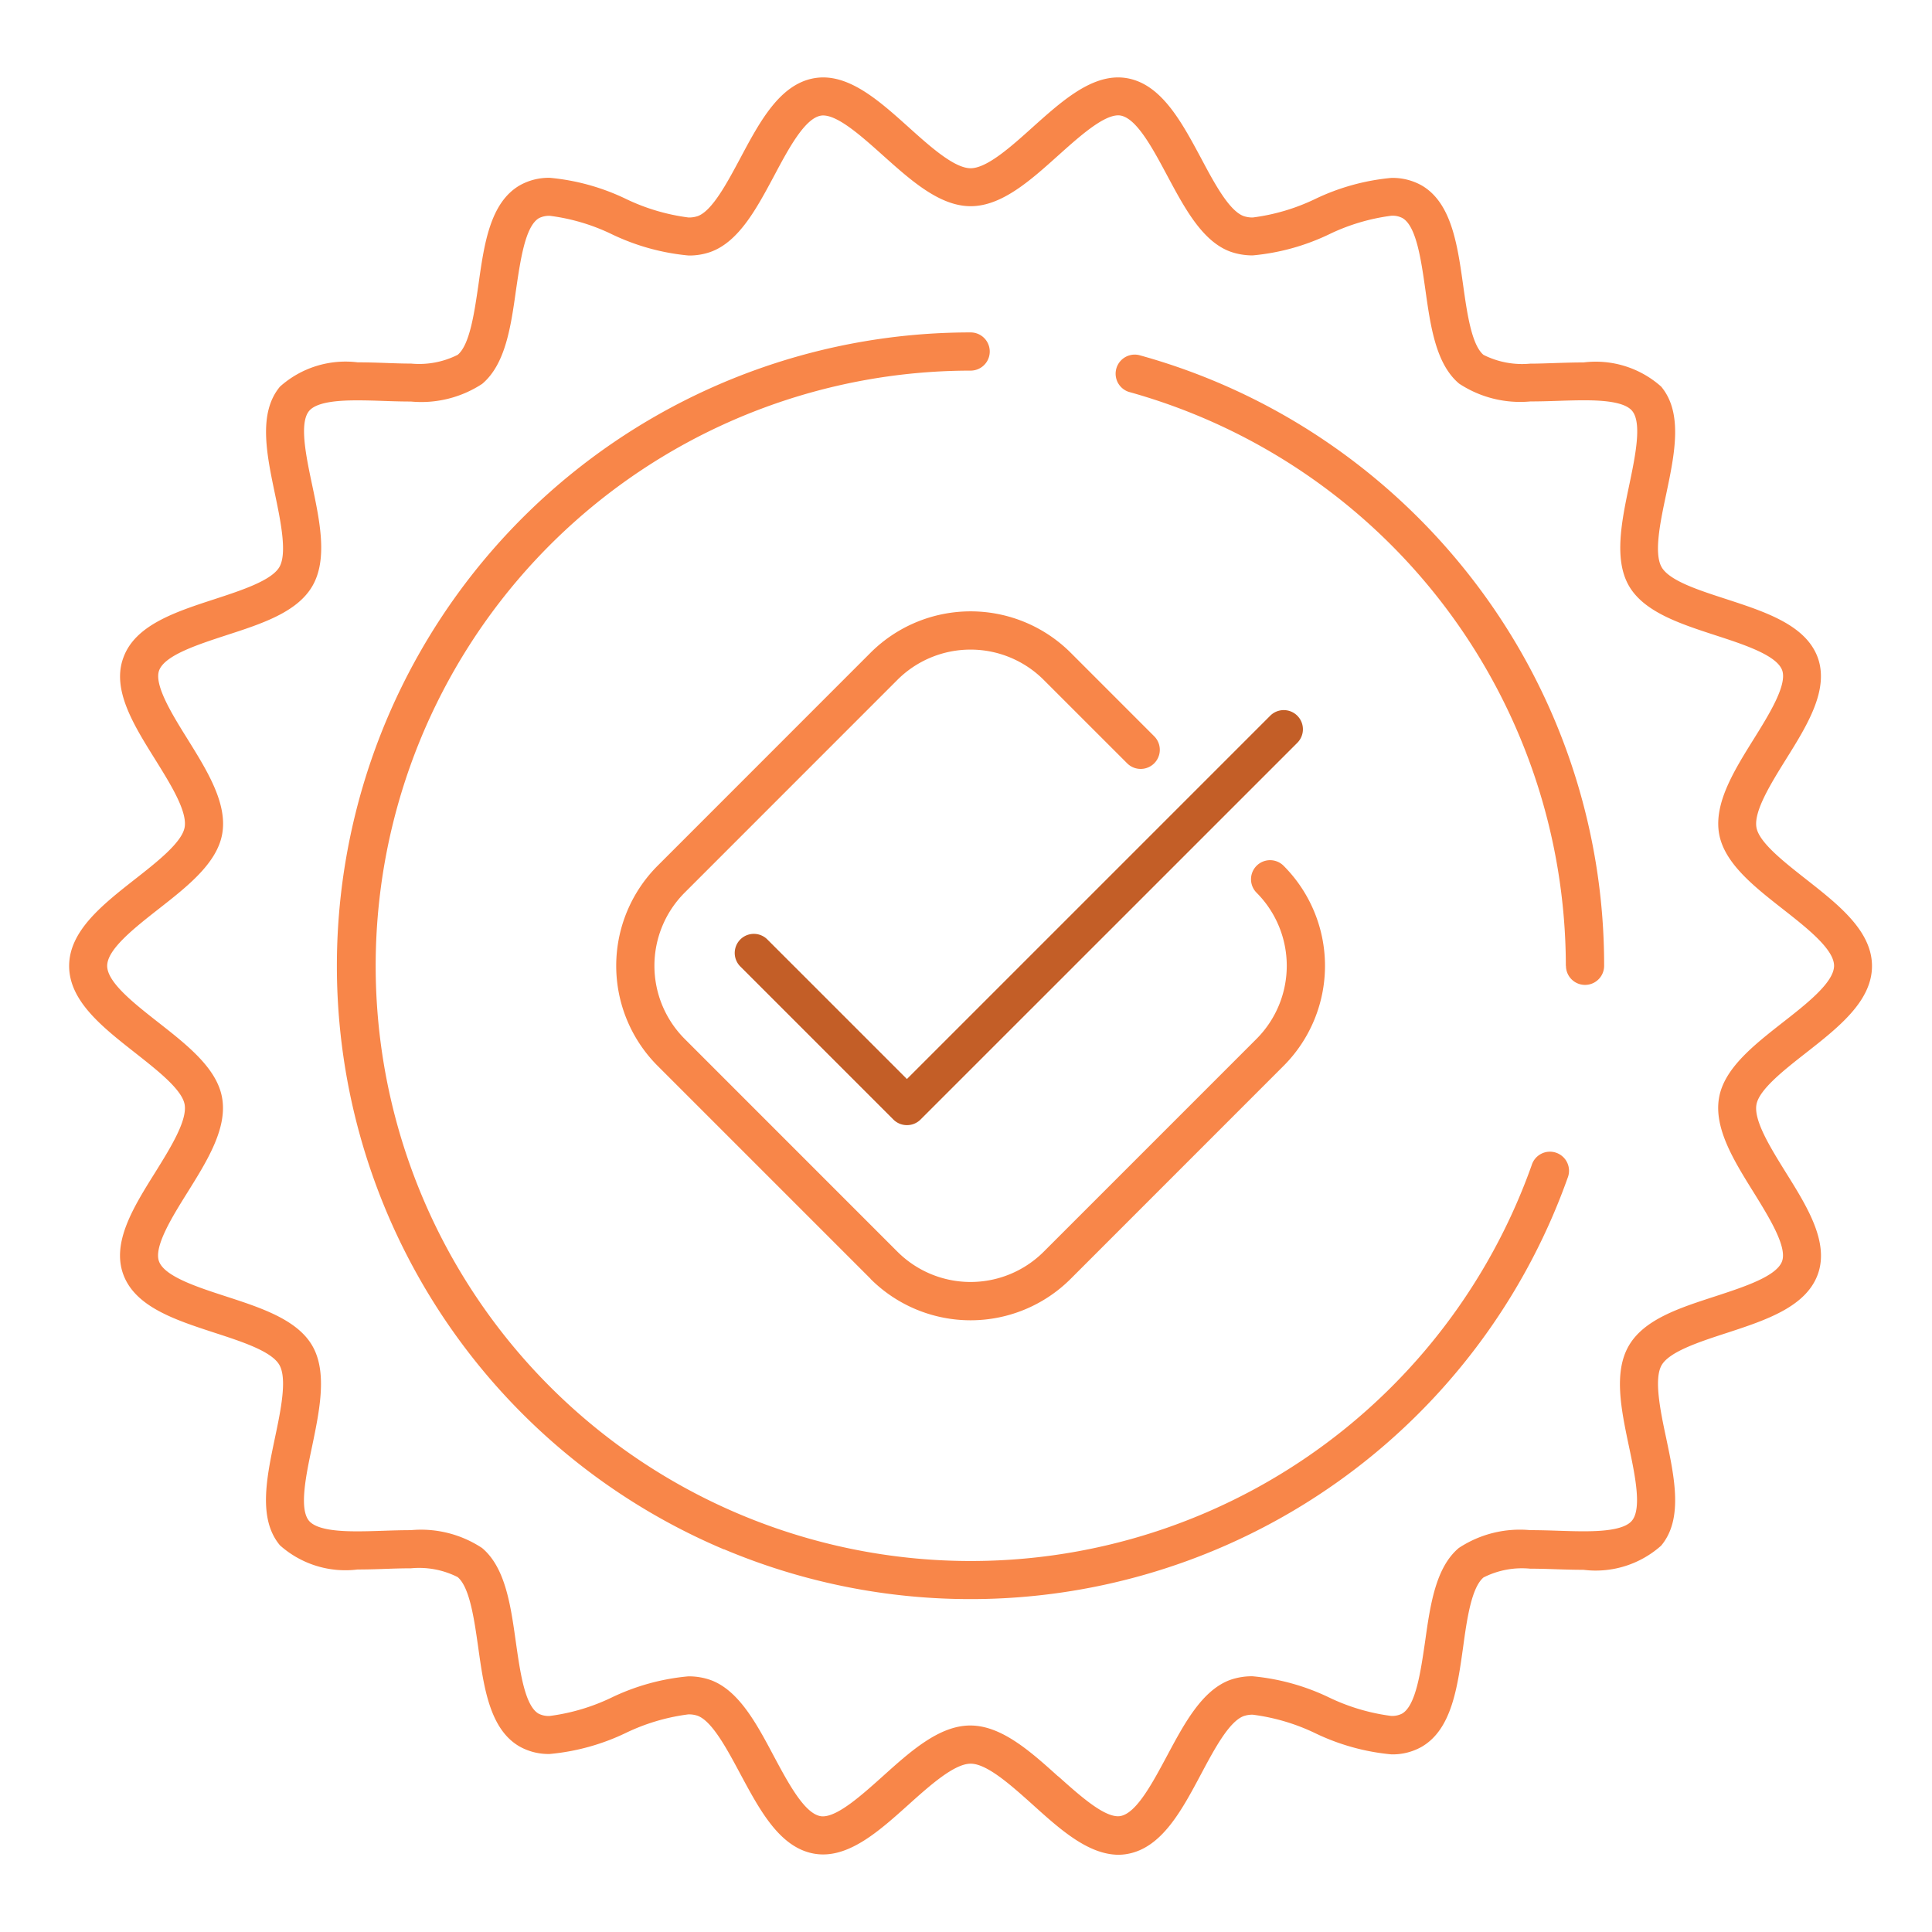<svg xmlns="http://www.w3.org/2000/svg" xmlns:xlink="http://www.w3.org/1999/xlink" width="84" height="84" viewBox="0 0 84 84">
  <defs>
    <clipPath id="clip-icono-garantia">
      <rect width="84" height="84"/>
    </clipPath>
  </defs>
  <g id="icono-garantia" clip-path="url(#clip-icono-garantia)">
    <g id="icono-garantia-2" data-name="icono-garantia" transform="translate(3 3.363)">
      <path id="Trazado_857" data-name="Trazado 857" d="M11251.9,334.387c-.934-.837-1.986-1.784-2.7-1.784s-1.773.947-2.705,1.784c-1.183,1.063-2.408,2.162-3.712,2.162a2.285,2.285,0,0,1-.388-.034c-1.5-.263-2.365-1.893-3.212-3.47-.576-1.075-1.225-2.294-1.857-2.526a1.2,1.2,0,0,0-.4-.06,8.845,8.845,0,0,0-2.717.806,9.667,9.667,0,0,1-3.31.916,2.576,2.576,0,0,1-1.312-.325c-1.3-.75-1.554-2.568-1.8-4.326-.174-1.218-.369-2.6-.893-3.04a3.709,3.709,0,0,0-2.028-.382c-.363,0-.755.012-1.131.026s-.8.026-1.19.026a4.275,4.275,0,0,1-3.374-1.049c-.962-1.144-.585-2.934-.222-4.664.256-1.21.541-2.583.193-3.184s-1.66-1.019-2.827-1.4c-1.69-.553-3.444-1.119-3.96-2.539-.507-1.395.456-2.937,1.389-4.428.656-1.056,1.4-2.251,1.281-2.949-.11-.655-1.2-1.5-2.158-2.256-1.408-1.107-2.864-2.244-2.864-3.771s1.459-2.67,2.868-3.776c.957-.749,2.039-1.6,2.154-2.254.122-.7-.625-1.893-1.281-2.949-.933-1.495-1.9-3.04-1.382-4.428.511-1.417,2.265-1.987,3.956-2.539,1.168-.382,2.485-.811,2.827-1.4s.06-1.972-.194-3.182c-.362-1.73-.738-3.519.222-4.664a4.274,4.274,0,0,1,3.375-1.053c.395,0,.8.012,1.192.026s.769.028,1.132.028a3.722,3.722,0,0,0,2.026-.382c.525-.442.721-1.821.9-3.04.246-1.758.5-3.576,1.8-4.329a2.572,2.572,0,0,1,1.306-.326,9.662,9.662,0,0,1,3.311.919,8.871,8.871,0,0,0,2.718.806,1.2,1.2,0,0,0,.4-.06c.63-.229,1.28-1.451,1.855-2.526.84-1.577,1.712-3.211,3.21-3.47a2.306,2.306,0,0,1,.388-.034c1.306,0,2.531,1.1,3.713,2.162.93.837,1.988,1.787,2.7,1.787s1.771-.95,2.7-1.787c1.187-1.063,2.408-2.162,3.712-2.162a2.3,2.3,0,0,1,.39.034c1.493.264,2.365,1.893,3.21,3.466.573,1.078,1.224,2.3,1.861,2.53a1.205,1.205,0,0,0,.393.06,8.843,8.843,0,0,0,2.717-.806,9.7,9.7,0,0,1,3.309-.915,2.589,2.589,0,0,1,1.314.325c1.3.752,1.558,2.571,1.806,4.332.171,1.218.367,2.6.886,3.037a3.737,3.737,0,0,0,2.027.382c.364,0,.756-.016,1.134-.028s.8-.025,1.189-.025a4.276,4.276,0,0,1,3.373,1.049c.961,1.147.586,2.937.222,4.67-.257,1.207-.546,2.579-.2,3.182s1.663,1.015,2.829,1.395c1.694.554,3.443,1.123,3.96,2.539.5,1.395-.457,2.94-1.388,4.428-.655,1.056-1.4,2.254-1.279,2.953.111.652,1.2,1.5,2.154,2.251,1.409,1.107,2.87,2.247,2.87,3.776s-1.461,2.67-2.87,3.776c-.957.749-2.042,1.6-2.154,2.251-.122.7.624,1.893,1.281,2.953.932,1.492,1.891,3.037,1.386,4.428-.517,1.417-2.269,1.993-3.96,2.546-1.166.38-2.488.808-2.829,1.4s-.059,1.972.2,3.182c.364,1.734.74,3.523-.223,4.667a4.274,4.274,0,0,1-3.372,1.049c-.393,0-.8-.012-1.19-.025s-.77-.025-1.133-.025a3.7,3.7,0,0,0-2.026.382c-.525.443-.722,1.818-.888,3.035-.247,1.761-.5,3.579-1.808,4.332a2.574,2.574,0,0,1-1.309.325,9.665,9.665,0,0,1-3.309-.919,8.867,8.867,0,0,0-2.72-.806,1.177,1.177,0,0,0-.391.06c-.636.232-1.285,1.451-1.858,2.526-.841,1.58-1.71,3.211-3.212,3.47a2.25,2.25,0,0,1-.388.034C11254.3,336.55,11253.077,335.45,11251.9,334.387Zm1.108-1.234c.908.811,1.936,1.736,2.6,1.736a.555.555,0,0,0,.1-.009c.7-.122,1.4-1.445,2.027-2.614.749-1.4,1.523-2.858,2.752-3.307a2.87,2.87,0,0,1,.964-.157,9.736,9.736,0,0,1,3.336.924,8.824,8.824,0,0,0,2.692.8.948.948,0,0,0,.478-.1c.6-.348.808-1.825,1-3.128.223-1.586.455-3.225,1.467-4.074a4.815,4.815,0,0,1,3.1-.775c.393,0,.8.012,1.189.025s.774.025,1.134.025c.738,0,1.756-.047,2.1-.457.444-.527.139-1.977-.131-3.257-.331-1.573-.672-3.2,0-4.356s2.229-1.648,3.749-2.143c1.253-.411,2.677-.871,2.914-1.53.229-.633-.584-1.937-1.234-2.989-.856-1.373-1.739-2.793-1.507-4.115.222-1.282,1.517-2.294,2.768-3.275,1.048-.818,2.233-1.749,2.233-2.467s-1.186-1.648-2.231-2.467c-1.251-.981-2.544-1.993-2.768-3.275-.23-1.323.651-2.742,1.507-4.115.652-1.047,1.464-2.35,1.236-2.989-.238-.655-1.661-1.119-2.916-1.527-1.516-.495-3.09-1.006-3.746-2.143s-.325-2.78.006-4.353c.268-1.282.572-2.733.13-3.259-.344-.411-1.364-.457-2.1-.457-.362,0-.755.012-1.133.025s-.8.025-1.187.025a4.816,4.816,0,0,1-3.1-.775c-1.012-.85-1.243-2.489-1.466-4.074-.185-1.3-.393-2.78-1-3.125a.926.926,0,0,0-.481-.1,8.79,8.79,0,0,0-2.691.8,9.713,9.713,0,0,1-3.334.924,2.888,2.888,0,0,1-.964-.159c-1.228-.443-2-1.9-2.754-3.307-.625-1.169-1.329-2.492-2.031-2.614a.518.518,0,0,0-.1-.009c-.663,0-1.693.924-2.6,1.736-1.21,1.087-2.461,2.214-3.815,2.214s-2.6-1.123-3.812-2.206c-.911-.815-1.937-1.739-2.605-1.739a.521.521,0,0,0-.1.009c-.7.122-1.408,1.445-2.029,2.614-.75,1.4-1.523,2.858-2.755,3.307a2.779,2.779,0,0,1-.962.159,9.773,9.773,0,0,1-3.34-.925,8.671,8.671,0,0,0-2.69-.8.979.979,0,0,0-.476.1c-.6.351-.808,1.825-1,3.125-.222,1.589-.457,3.228-1.471,4.081a4.83,4.83,0,0,1-3.1.768c-.39,0-.795-.012-1.188-.026s-.772-.025-1.134-.025c-.735,0-1.753.046-2.1.457-.443.527-.133,1.977.137,3.257.331,1.573.67,3.2.006,4.353s-2.23,1.652-3.752,2.147c-1.252.411-2.674.871-2.916,1.532-.227.63.584,1.934,1.236,2.98.855,1.376,1.74,2.8,1.509,4.118-.223,1.282-1.52,2.294-2.77,3.273-1.046.821-2.232,1.749-2.232,2.47s1.187,1.645,2.229,2.463c1.251.981,2.547,1.993,2.768,3.278.233,1.323-.653,2.742-1.51,4.115-.654,1.047-1.465,2.35-1.235,2.989.241.659,1.662,1.119,2.915,1.527,1.52.495,3.094,1.006,3.752,2.147s.321,2.78-.006,4.356c-.27,1.279-.575,2.73-.137,3.254.348.411,1.368.457,2.1.457.363,0,.755-.012,1.134-.025s.8-.026,1.189-.026a4.815,4.815,0,0,1,3.1.775c1.014.849,1.245,2.492,1.468,4.081.186,1.3.39,2.774.99,3.122a.964.964,0,0,0,.483.1,8.818,8.818,0,0,0,2.69-.8,9.709,9.709,0,0,1,3.334-.922,2.841,2.841,0,0,1,.964.157c1.229.443,2.008,1.9,2.754,3.307.626,1.169,1.331,2.492,2.032,2.614a.5.5,0,0,0,.1.009c.663,0,1.694-.924,2.6-1.736,1.208-1.087,2.458-2.214,3.812-2.214S11251.793,332.064,11253,333.153Zm-14.532-9.866a27.54,27.54,0,0,1,10.723-52.913.83.83,0,0,1,0,1.661,25.878,25.878,0,1,0,24.391,34.552.83.83,0,1,1,1.563.553,27.564,27.564,0,0,1-36.675,16.141Zm6.372-11.766-9.259-9.259a6.156,6.156,0,0,1,0-8.7l9.259-9.262a6.16,6.16,0,0,1,8.7,0l3.632,3.633a.831.831,0,1,1-1.176,1.176l-3.633-3.632a4.5,4.5,0,0,0-6.353,0l-9.257,9.259a4.5,4.5,0,0,0,0,6.35l9.26,9.262a4.5,4.5,0,0,0,6.35,0l9.261-9.262a4.5,4.5,0,0,0,0-6.35.829.829,0,0,1,1.173-1.173,6.155,6.155,0,0,1,0,8.7l-9.259,9.262a6.157,6.157,0,0,1-8.7,0Zm30.229-13.606a25.938,25.938,0,0,0-19-24.955.831.831,0,0,1,.444-1.6,27.384,27.384,0,0,1,8.081,3.721,27.732,27.732,0,0,1,6.4,6.005,27.431,27.431,0,0,1,5.74,16.827.83.83,0,1,1-1.66,0Z" transform="translate(-11209.997 -259.284)" fill="#f88649"/>
      <path id="Trazado_858" data-name="Trazado 858" d="M24.285,34.569a.83.83,0,0,1-.587-.244L17.033,27.66a.831.831,0,0,1,1.175-1.175l6.079,6.079,15.8-15.8a.833.833,0,0,1,1.179,1.177L24.883,34.322A.83.83,0,0,1,24.285,34.569Z" transform="translate(12.144 10.987)" fill="#c35e27"/>
    </g>
  </g>
</svg>
